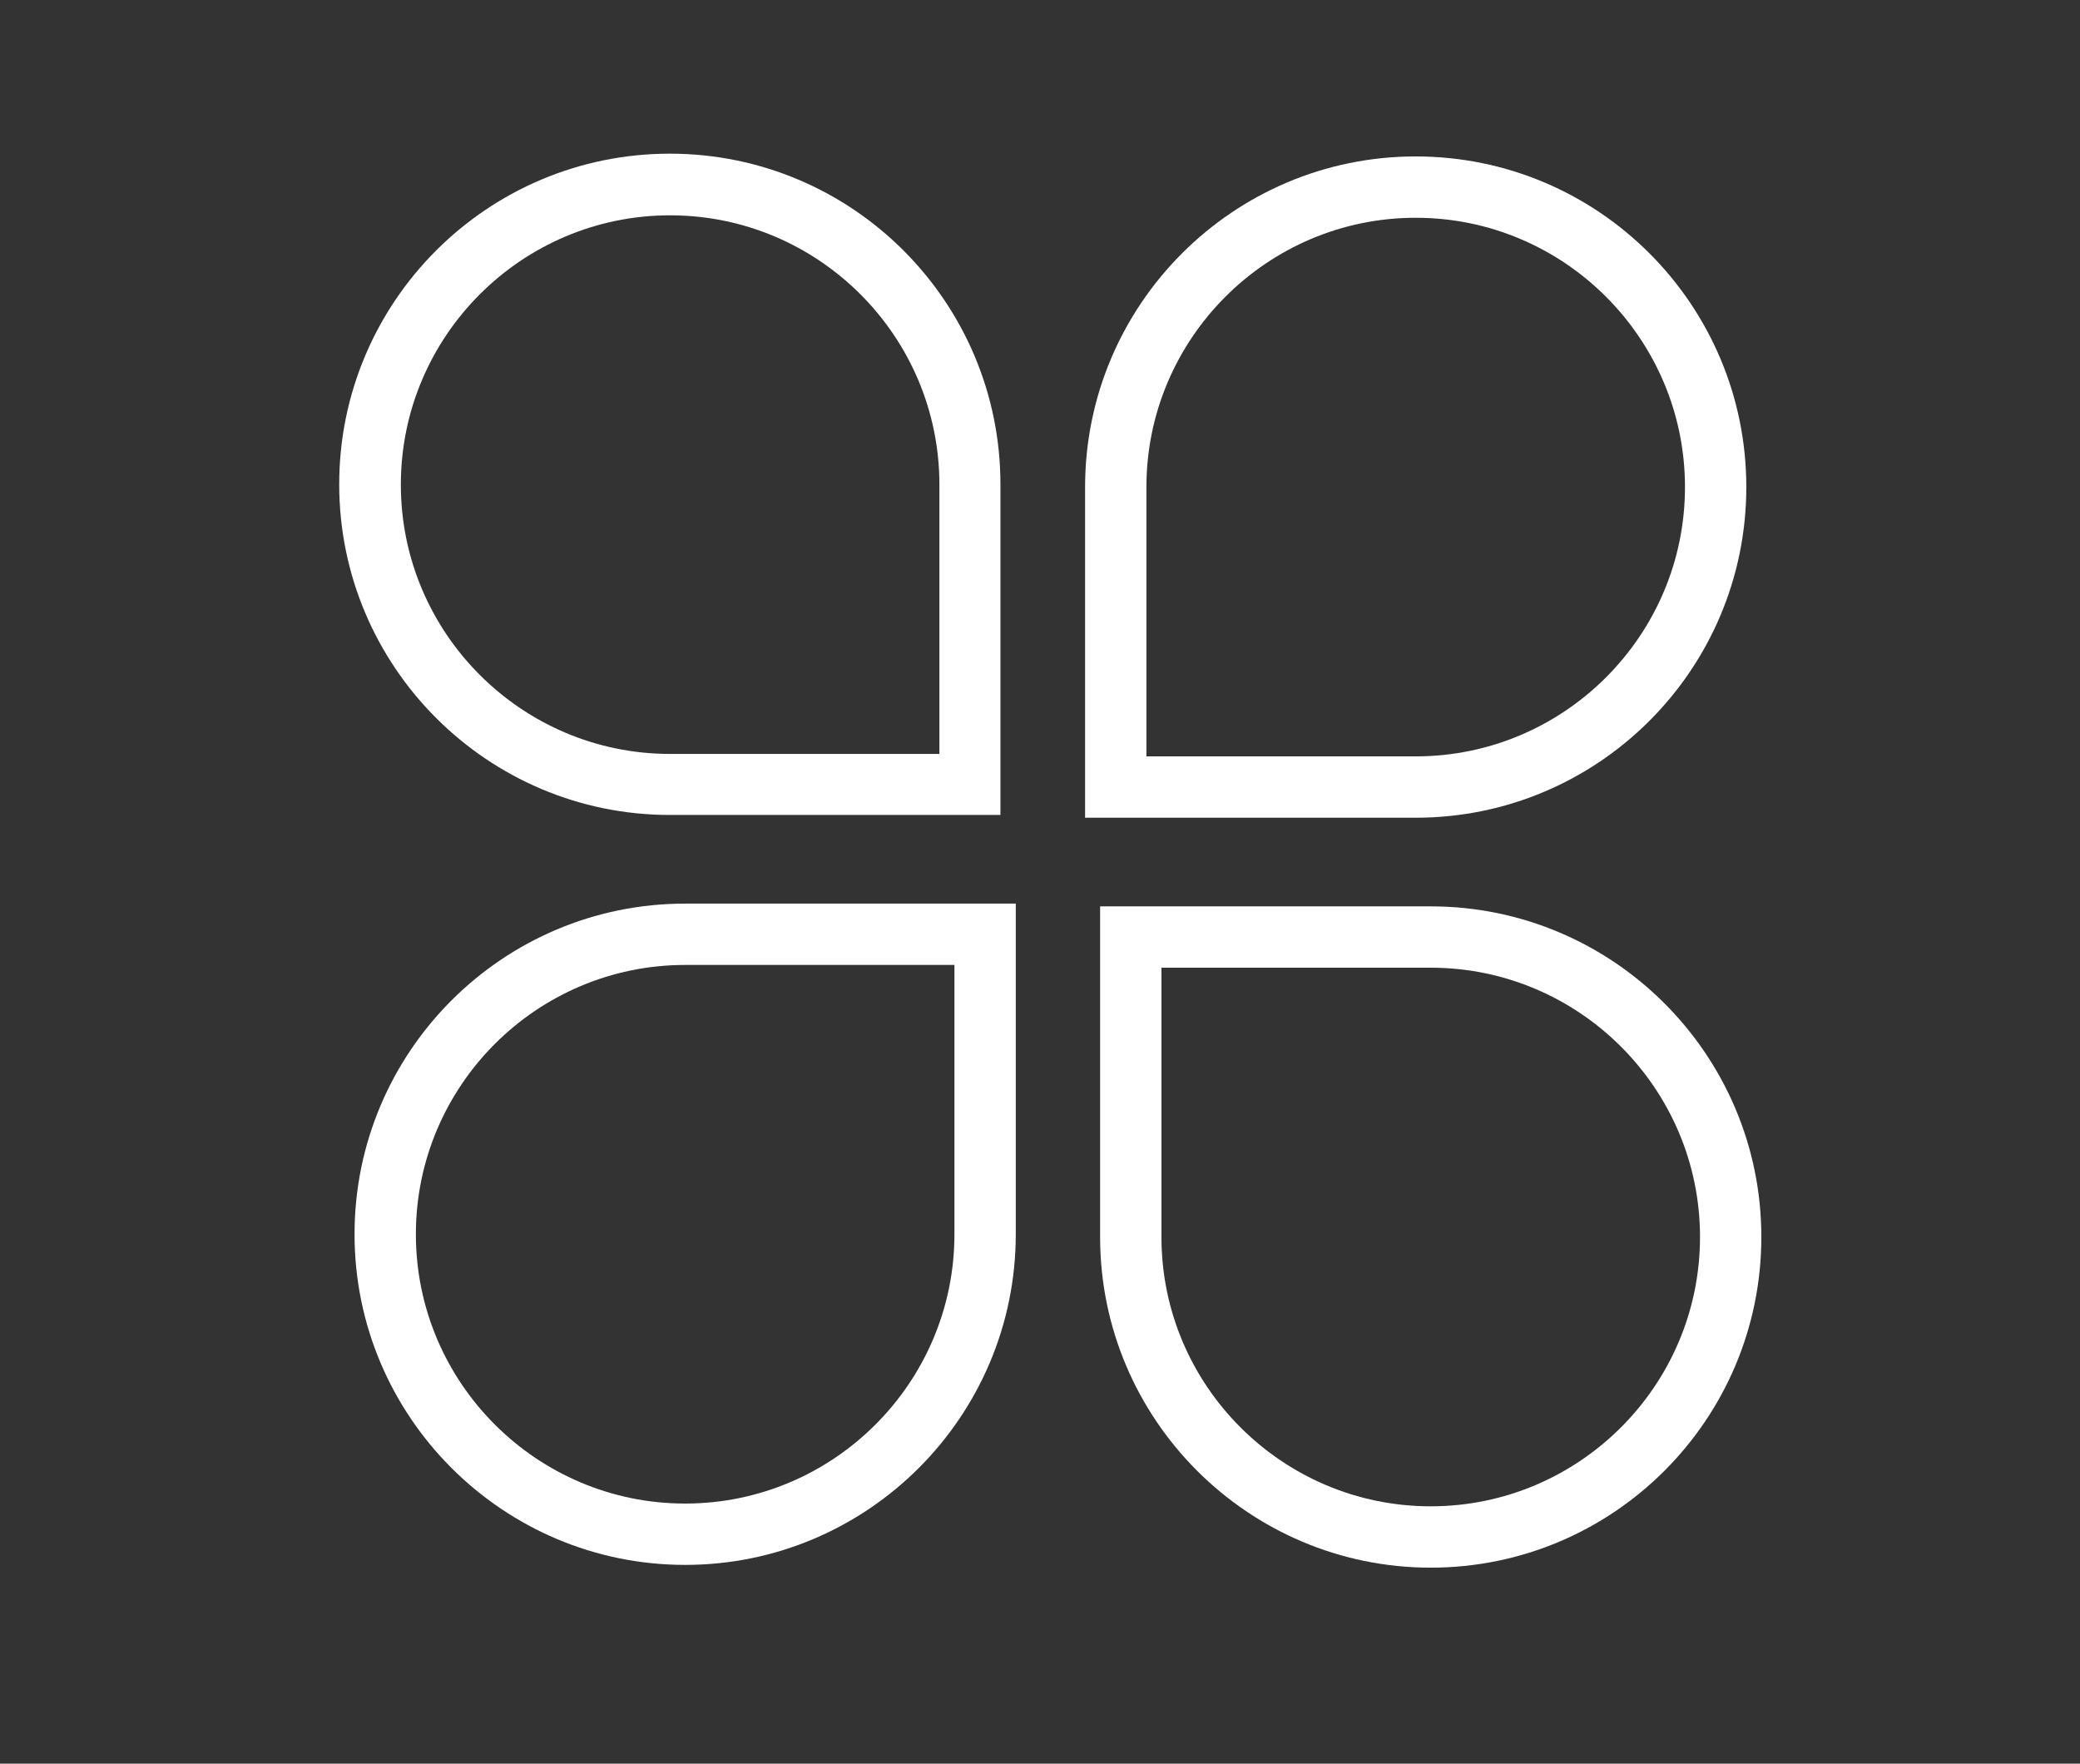 <?xml version="1.0" encoding="UTF-8"?><svg id="_图层_1" xmlns="http://www.w3.org/2000/svg" viewBox="0 0 67.82 57.5"><rect x="0" y="0" width="67.82" height="57.5" fill="#333333" stroke="none"/><defs><style>.cls-1{fill:#fff;}</style></defs><path class="cls-1" d="M32.62,26.57h-10.78c-5.94,0-10.78-4.83-10.78-10.78s4.83-10.78,10.78-10.78,10.78,4.83,10.78,10.78v10.78ZM21.85,7.02c-4.84,0-8.78,3.94-8.78,8.78s3.94,8.78,8.78,8.78h8.78v-8.78c0-4.84-3.94-8.78-8.78-8.78Z"/><path class="cls-1" d="M46.16,26.66h-10.78v-10.78c0-5.94,4.83-10.78,10.78-10.78s10.78,4.83,10.78,10.78-4.83,10.78-10.78,10.78ZM37.38,24.66h8.78c4.84,0,8.78-3.94,8.78-8.78s-3.94-8.78-8.78-8.78-8.78,3.94-8.78,8.78v8.78Z"/><path class="cls-1" d="M46.65,51.11c-5.94,0-10.78-4.83-10.78-10.78v-10.78h10.78c5.94,0,10.78,4.83,10.78,10.78s-4.83,10.78-10.78,10.78ZM37.87,31.55v8.78c0,4.84,3.94,8.78,8.78,8.78s8.78-3.94,8.78-8.78-3.94-8.78-8.78-8.78h-8.78Z"/><path class="cls-1" d="M22.34,51.02c-5.94,0-10.78-4.83-10.78-10.78s4.83-10.78,10.78-10.78h10.78v10.78c0,5.94-4.83,10.78-10.78,10.78ZM22.34,31.46c-4.84,0-8.78,3.94-8.78,8.78s3.94,8.78,8.78,8.78,8.78-3.94,8.78-8.78v-8.78h-8.78Z"/></svg>